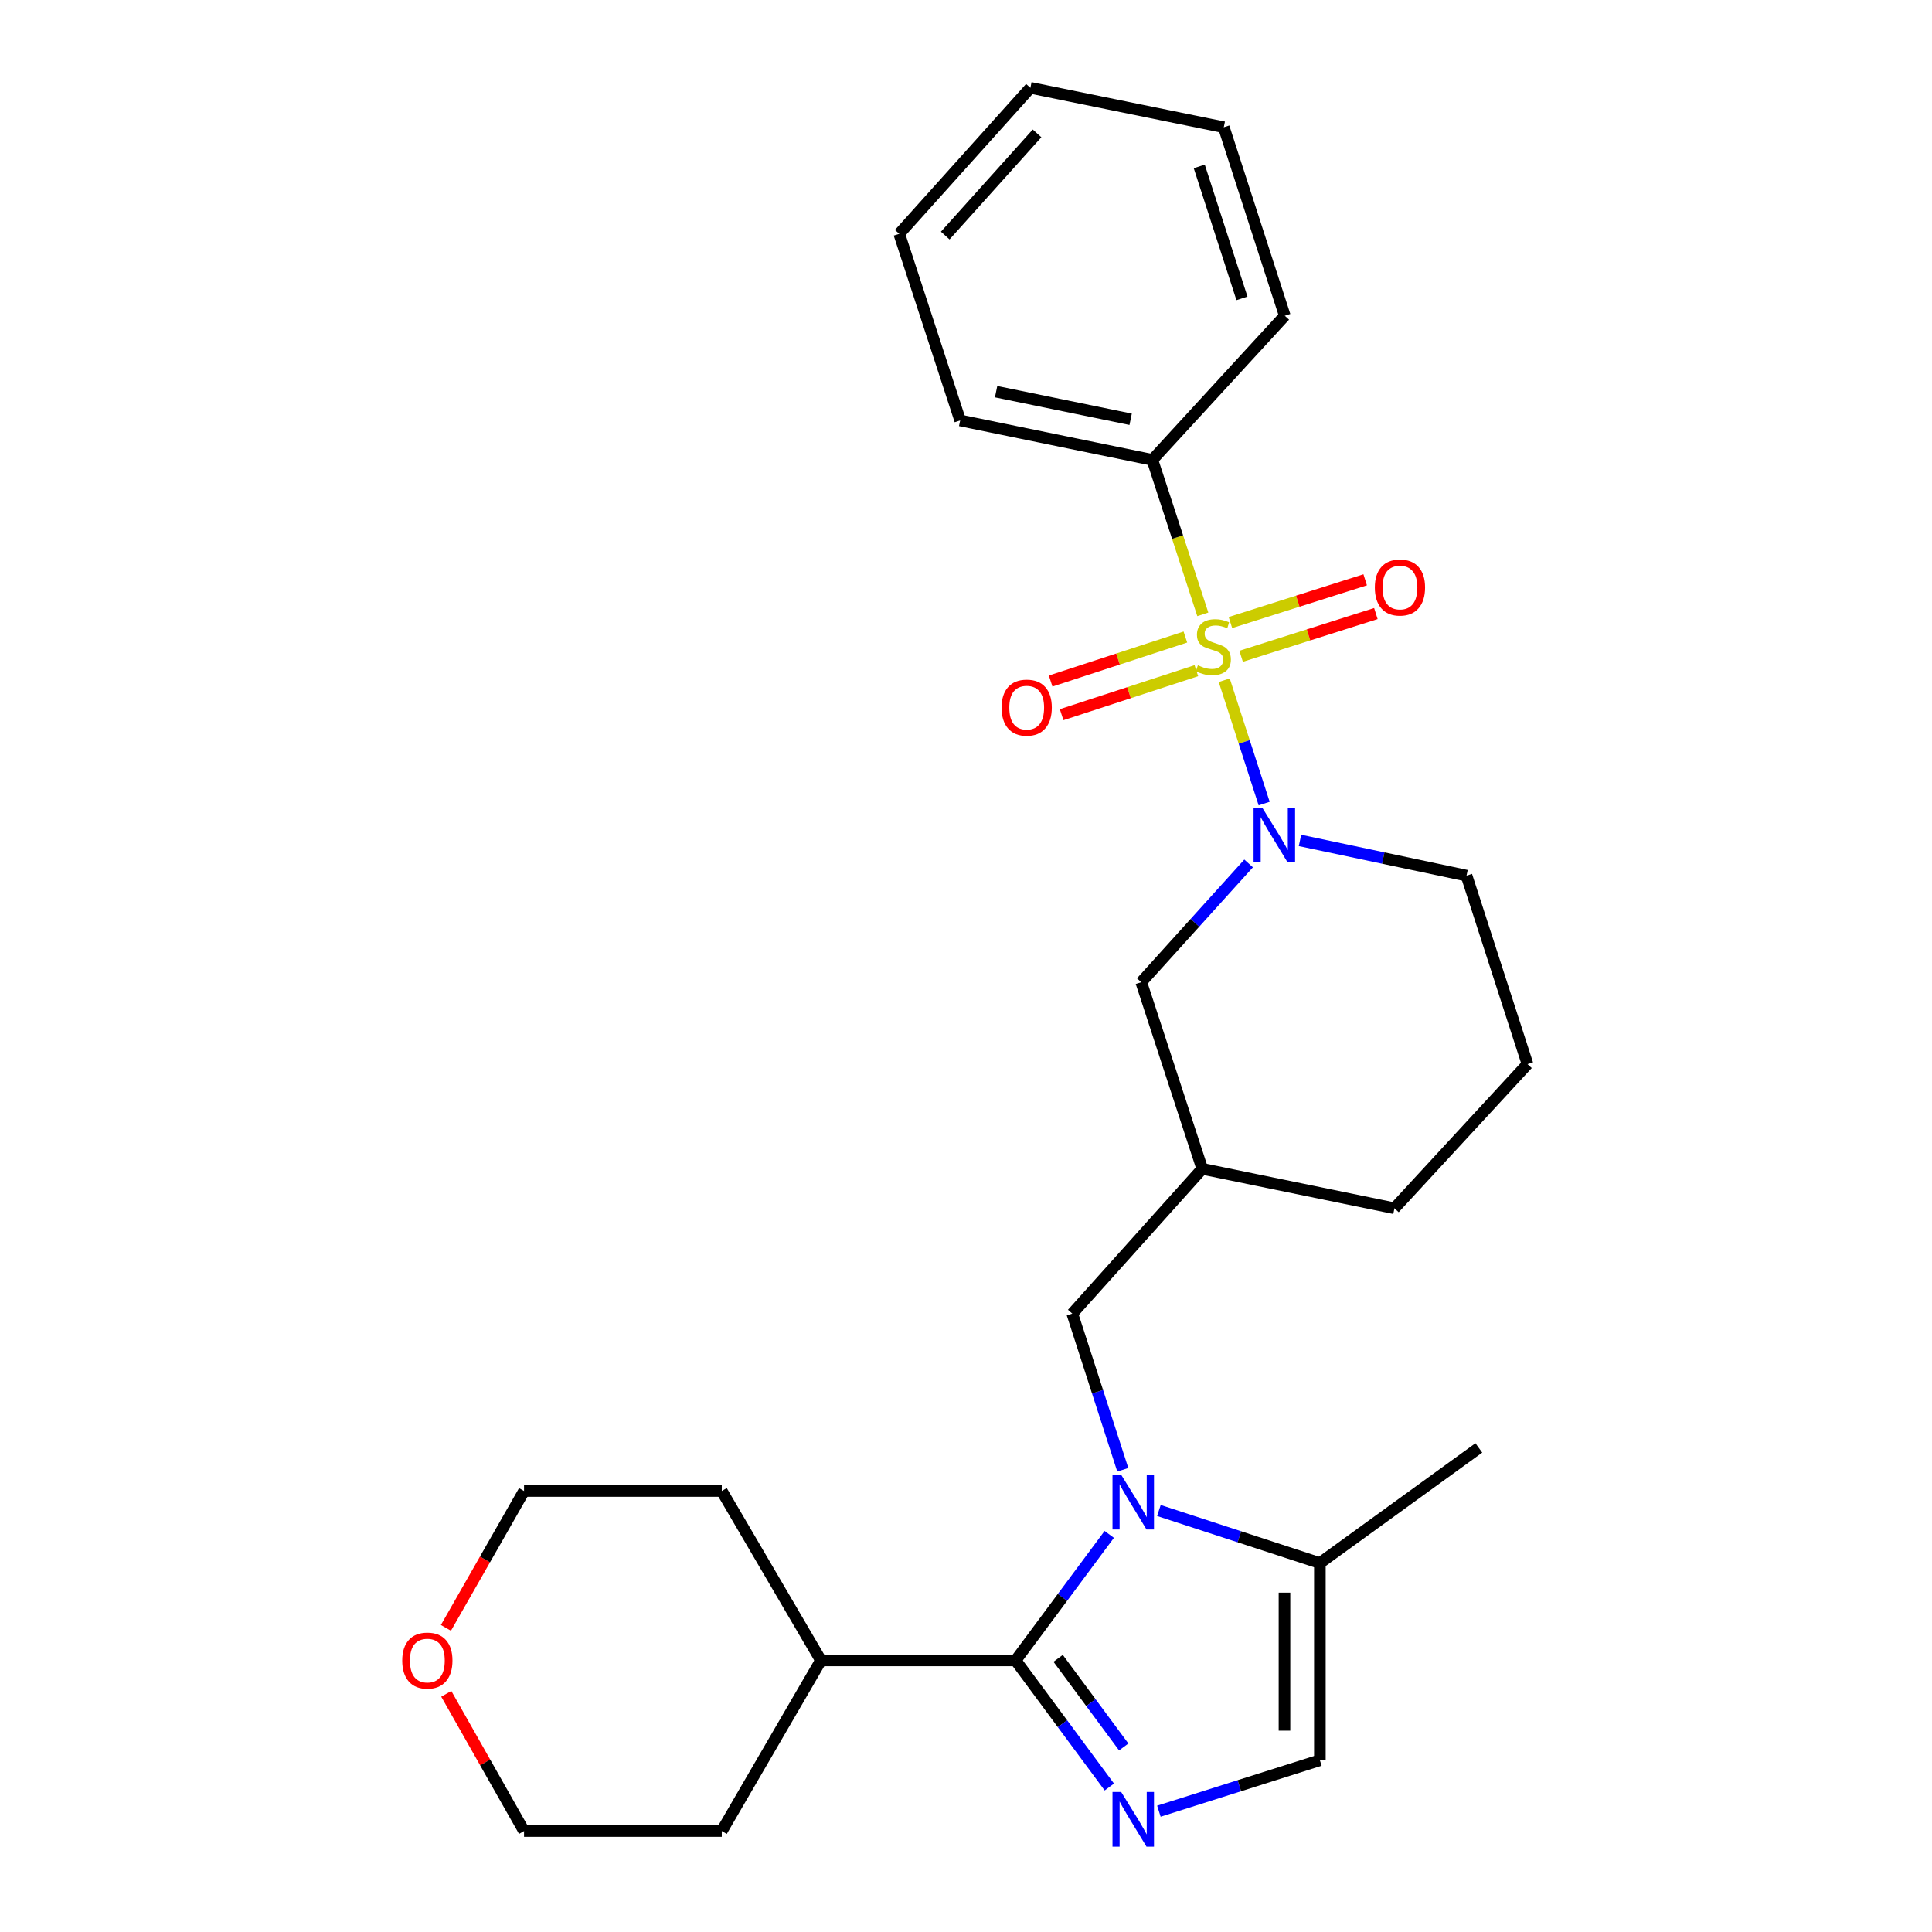 <?xml version='1.0' encoding='iso-8859-1'?>
<svg version='1.1' baseProfile='full'
              xmlns='http://www.w3.org/2000/svg'
                      xmlns:rdkit='http://www.rdkit.org/xml'
                      xmlns:xlink='http://www.w3.org/1999/xlink'
                  xml:space='preserve'
width='1000px' height='1000px' viewBox='0 0 1000 1000'>
<!-- END OF HEADER -->
<rect style='opacity:1.0;fill:#FFFFFF;stroke:none' width='1000' height='1000' x='0' y='0'> </rect>
<path class='bond-3' d='M 633.661,352.083 L 643.994,384.007' style='fill:none;fill-rule:evenodd;stroke:#CCCC00;stroke-width:6px;stroke-linecap:butt;stroke-linejoin:miter;stroke-opacity:1' />
<path class='bond-3' d='M 643.994,384.007 L 654.326,415.93' style='fill:none;fill-rule:evenodd;stroke:#0000FF;stroke-width:6px;stroke-linecap:butt;stroke-linejoin:miter;stroke-opacity:1' />
<path class='bond-7' d='M 642.398,339.69 L 677.276,328.631' style='fill:none;fill-rule:evenodd;stroke:#CCCC00;stroke-width:6px;stroke-linecap:butt;stroke-linejoin:miter;stroke-opacity:1' />
<path class='bond-7' d='M 677.276,328.631 L 712.154,317.572' style='fill:none;fill-rule:evenodd;stroke:#FF0000;stroke-width:6px;stroke-linecap:butt;stroke-linejoin:miter;stroke-opacity:1' />
<path class='bond-7' d='M 636.86,322.225 L 671.738,311.166' style='fill:none;fill-rule:evenodd;stroke:#CCCC00;stroke-width:6px;stroke-linecap:butt;stroke-linejoin:miter;stroke-opacity:1' />
<path class='bond-7' d='M 671.738,311.166 L 706.617,300.107' style='fill:none;fill-rule:evenodd;stroke:#FF0000;stroke-width:6px;stroke-linecap:butt;stroke-linejoin:miter;stroke-opacity:1' />
<path class='bond-8' d='M 613.551,329.726 L 578.68,341.113' style='fill:none;fill-rule:evenodd;stroke:#CCCC00;stroke-width:6px;stroke-linecap:butt;stroke-linejoin:miter;stroke-opacity:1' />
<path class='bond-8' d='M 578.68,341.113 L 543.808,352.501' style='fill:none;fill-rule:evenodd;stroke:#FF0000;stroke-width:6px;stroke-linecap:butt;stroke-linejoin:miter;stroke-opacity:1' />
<path class='bond-8' d='M 619.239,347.143 L 584.367,358.53' style='fill:none;fill-rule:evenodd;stroke:#CCCC00;stroke-width:6px;stroke-linecap:butt;stroke-linejoin:miter;stroke-opacity:1' />
<path class='bond-8' d='M 584.367,358.53 L 549.496,369.918' style='fill:none;fill-rule:evenodd;stroke:#FF0000;stroke-width:6px;stroke-linecap:butt;stroke-linejoin:miter;stroke-opacity:1' />
<path class='bond-9' d='M 622.574,317.979 L 609.517,278.005' style='fill:none;fill-rule:evenodd;stroke:#CCCC00;stroke-width:6px;stroke-linecap:butt;stroke-linejoin:miter;stroke-opacity:1' />
<path class='bond-9' d='M 609.517,278.005 L 596.461,238.031' style='fill:none;fill-rule:evenodd;stroke:#000000;stroke-width:6px;stroke-linecap:butt;stroke-linejoin:miter;stroke-opacity:1' />
<path class='bond-0' d='M 581.158,760.764 L 568.085,720.348' style='fill:none;fill-rule:evenodd;stroke:#0000FF;stroke-width:6px;stroke-linecap:butt;stroke-linejoin:miter;stroke-opacity:1' />
<path class='bond-0' d='M 568.085,720.348 L 555.012,679.931' style='fill:none;fill-rule:evenodd;stroke:#000000;stroke-width:6px;stroke-linecap:butt;stroke-linejoin:miter;stroke-opacity:1' />
<path class='bond-1' d='M 574.15,794.199 L 549.918,826.813' style='fill:none;fill-rule:evenodd;stroke:#0000FF;stroke-width:6px;stroke-linecap:butt;stroke-linejoin:miter;stroke-opacity:1' />
<path class='bond-1' d='M 549.918,826.813 L 525.686,859.428' style='fill:none;fill-rule:evenodd;stroke:#000000;stroke-width:6px;stroke-linecap:butt;stroke-linejoin:miter;stroke-opacity:1' />
<path class='bond-4' d='M 599.847,781.825 L 641.506,795.433' style='fill:none;fill-rule:evenodd;stroke:#0000FF;stroke-width:6px;stroke-linecap:butt;stroke-linejoin:miter;stroke-opacity:1' />
<path class='bond-4' d='M 641.506,795.433 L 683.165,809.042' style='fill:none;fill-rule:evenodd;stroke:#000000;stroke-width:6px;stroke-linecap:butt;stroke-linejoin:miter;stroke-opacity:1' />
<path class='bond-2' d='M 525.686,859.428 L 549.939,892.192' style='fill:none;fill-rule:evenodd;stroke:#000000;stroke-width:6px;stroke-linecap:butt;stroke-linejoin:miter;stroke-opacity:1' />
<path class='bond-2' d='M 549.939,892.192 L 574.192,924.956' style='fill:none;fill-rule:evenodd;stroke:#0000FF;stroke-width:6px;stroke-linecap:butt;stroke-linejoin:miter;stroke-opacity:1' />
<path class='bond-2' d='M 547.689,858.356 L 564.666,881.291' style='fill:none;fill-rule:evenodd;stroke:#000000;stroke-width:6px;stroke-linecap:butt;stroke-linejoin:miter;stroke-opacity:1' />
<path class='bond-2' d='M 564.666,881.291 L 581.642,904.226' style='fill:none;fill-rule:evenodd;stroke:#0000FF;stroke-width:6px;stroke-linecap:butt;stroke-linejoin:miter;stroke-opacity:1' />
<path class='bond-12' d='M 525.686,859.428 L 424.914,859.428' style='fill:none;fill-rule:evenodd;stroke:#000000;stroke-width:6px;stroke-linecap:butt;stroke-linejoin:miter;stroke-opacity:1' />
<path class='bond-29' d='M 599.84,937.471 L 641.503,924.279' style='fill:none;fill-rule:evenodd;stroke:#0000FF;stroke-width:6px;stroke-linecap:butt;stroke-linejoin:miter;stroke-opacity:1' />
<path class='bond-29' d='M 641.503,924.279 L 683.165,911.086' style='fill:none;fill-rule:evenodd;stroke:#000000;stroke-width:6px;stroke-linecap:butt;stroke-linejoin:miter;stroke-opacity:1' />
<path class='bond-10' d='M 646.283,446.915 L 618.496,477.65' style='fill:none;fill-rule:evenodd;stroke:#0000FF;stroke-width:6px;stroke-linecap:butt;stroke-linejoin:miter;stroke-opacity:1' />
<path class='bond-10' d='M 618.496,477.65 L 590.71,508.385' style='fill:none;fill-rule:evenodd;stroke:#000000;stroke-width:6px;stroke-linecap:butt;stroke-linejoin:miter;stroke-opacity:1' />
<path class='bond-14' d='M 672.873,435.004 L 715.972,444.12' style='fill:none;fill-rule:evenodd;stroke:#0000FF;stroke-width:6px;stroke-linecap:butt;stroke-linejoin:miter;stroke-opacity:1' />
<path class='bond-14' d='M 715.972,444.12 L 759.07,453.235' style='fill:none;fill-rule:evenodd;stroke:#000000;stroke-width:6px;stroke-linecap:butt;stroke-linejoin:miter;stroke-opacity:1' />
<path class='bond-5' d='M 683.165,809.042 L 683.165,911.086' style='fill:none;fill-rule:evenodd;stroke:#000000;stroke-width:6px;stroke-linecap:butt;stroke-linejoin:miter;stroke-opacity:1' />
<path class='bond-5' d='M 664.843,824.348 L 664.843,895.78' style='fill:none;fill-rule:evenodd;stroke:#000000;stroke-width:6px;stroke-linecap:butt;stroke-linejoin:miter;stroke-opacity:1' />
<path class='bond-15' d='M 683.165,809.042 L 765.442,749.434' style='fill:none;fill-rule:evenodd;stroke:#000000;stroke-width:6px;stroke-linecap:butt;stroke-linejoin:miter;stroke-opacity:1' />
<path class='bond-6' d='M 555.012,679.931 L 622.285,604.984' style='fill:none;fill-rule:evenodd;stroke:#000000;stroke-width:6px;stroke-linecap:butt;stroke-linejoin:miter;stroke-opacity:1' />
<path class='bond-20' d='M 596.461,238.031 L 496.981,217.622' style='fill:none;fill-rule:evenodd;stroke:#000000;stroke-width:6px;stroke-linecap:butt;stroke-linejoin:miter;stroke-opacity:1' />
<path class='bond-20' d='M 585.221,217.021 L 515.586,202.735' style='fill:none;fill-rule:evenodd;stroke:#000000;stroke-width:6px;stroke-linecap:butt;stroke-linejoin:miter;stroke-opacity:1' />
<path class='bond-21' d='M 596.461,238.031 L 665.006,163.429' style='fill:none;fill-rule:evenodd;stroke:#000000;stroke-width:6px;stroke-linecap:butt;stroke-linejoin:miter;stroke-opacity:1' />
<path class='bond-11' d='M 590.71,508.385 L 622.285,604.984' style='fill:none;fill-rule:evenodd;stroke:#000000;stroke-width:6px;stroke-linecap:butt;stroke-linejoin:miter;stroke-opacity:1' />
<path class='bond-28' d='M 622.285,604.984 L 721.764,625.403' style='fill:none;fill-rule:evenodd;stroke:#000000;stroke-width:6px;stroke-linecap:butt;stroke-linejoin:miter;stroke-opacity:1' />
<path class='bond-22' d='M 424.914,859.428 L 373.592,947.741' style='fill:none;fill-rule:evenodd;stroke:#000000;stroke-width:6px;stroke-linecap:butt;stroke-linejoin:miter;stroke-opacity:1' />
<path class='bond-23' d='M 424.914,859.428 L 373.592,771.736' style='fill:none;fill-rule:evenodd;stroke:#000000;stroke-width:6px;stroke-linecap:butt;stroke-linejoin:miter;stroke-opacity:1' />
<path class='bond-13' d='M 230.806,842.584 L 251.024,807.16' style='fill:none;fill-rule:evenodd;stroke:#FF0000;stroke-width:6px;stroke-linecap:butt;stroke-linejoin:miter;stroke-opacity:1' />
<path class='bond-13' d='M 251.024,807.16 L 271.242,771.736' style='fill:none;fill-rule:evenodd;stroke:#000000;stroke-width:6px;stroke-linecap:butt;stroke-linejoin:miter;stroke-opacity:1' />
<path class='bond-30' d='M 230.995,876.726 L 251.119,912.233' style='fill:none;fill-rule:evenodd;stroke:#FF0000;stroke-width:6px;stroke-linecap:butt;stroke-linejoin:miter;stroke-opacity:1' />
<path class='bond-30' d='M 251.119,912.233 L 271.242,947.741' style='fill:none;fill-rule:evenodd;stroke:#000000;stroke-width:6px;stroke-linecap:butt;stroke-linejoin:miter;stroke-opacity:1' />
<path class='bond-16' d='M 759.07,453.235 L 790.625,550.791' style='fill:none;fill-rule:evenodd;stroke:#000000;stroke-width:6px;stroke-linecap:butt;stroke-linejoin:miter;stroke-opacity:1' />
<path class='bond-17' d='M 790.625,550.791 L 721.764,625.403' style='fill:none;fill-rule:evenodd;stroke:#000000;stroke-width:6px;stroke-linecap:butt;stroke-linejoin:miter;stroke-opacity:1' />
<path class='bond-18' d='M 271.242,947.741 L 373.592,947.741' style='fill:none;fill-rule:evenodd;stroke:#000000;stroke-width:6px;stroke-linecap:butt;stroke-linejoin:miter;stroke-opacity:1' />
<path class='bond-19' d='M 271.242,771.736 L 373.592,771.736' style='fill:none;fill-rule:evenodd;stroke:#000000;stroke-width:6px;stroke-linecap:butt;stroke-linejoin:miter;stroke-opacity:1' />
<path class='bond-25' d='M 496.981,217.622 L 465.437,121.023' style='fill:none;fill-rule:evenodd;stroke:#000000;stroke-width:6px;stroke-linecap:butt;stroke-linejoin:miter;stroke-opacity:1' />
<path class='bond-24' d='M 665.006,163.429 L 633.431,65.863' style='fill:none;fill-rule:evenodd;stroke:#000000;stroke-width:6px;stroke-linecap:butt;stroke-linejoin:miter;stroke-opacity:1' />
<path class='bond-24' d='M 642.838,154.436 L 620.735,86.14' style='fill:none;fill-rule:evenodd;stroke:#000000;stroke-width:6px;stroke-linecap:butt;stroke-linejoin:miter;stroke-opacity:1' />
<path class='bond-26' d='M 633.431,65.863 L 533.331,45.455' style='fill:none;fill-rule:evenodd;stroke:#000000;stroke-width:6px;stroke-linecap:butt;stroke-linejoin:miter;stroke-opacity:1' />
<path class='bond-27' d='M 465.437,121.023 L 533.331,45.455' style='fill:none;fill-rule:evenodd;stroke:#000000;stroke-width:6px;stroke-linecap:butt;stroke-linejoin:miter;stroke-opacity:1' />
<path class='bond-27' d='M 489.25,121.933 L 536.776,69.035' style='fill:none;fill-rule:evenodd;stroke:#000000;stroke-width:6px;stroke-linecap:butt;stroke-linejoin:miter;stroke-opacity:1' />
<path  class='atom-0' d='M 620.016 344.36
Q 620.336 344.48, 621.656 345.04
Q 622.976 345.6, 624.416 345.96
Q 625.896 346.28, 627.336 346.28
Q 630.016 346.28, 631.576 345
Q 633.136 343.68, 633.136 341.4
Q 633.136 339.84, 632.336 338.88
Q 631.576 337.92, 630.376 337.4
Q 629.176 336.88, 627.176 336.28
Q 624.656 335.52, 623.136 334.8
Q 621.656 334.08, 620.576 332.56
Q 619.536 331.04, 619.536 328.48
Q 619.536 324.92, 621.936 322.72
Q 624.376 320.52, 629.176 320.52
Q 632.456 320.52, 636.176 322.08
L 635.256 325.16
Q 631.856 323.76, 629.296 323.76
Q 626.536 323.76, 625.016 324.92
Q 623.496 326.04, 623.536 328
Q 623.536 329.52, 624.296 330.44
Q 625.096 331.36, 626.216 331.88
Q 627.376 332.4, 629.296 333
Q 631.856 333.8, 633.376 334.6
Q 634.896 335.4, 635.976 337.04
Q 637.096 338.64, 637.096 341.4
Q 637.096 345.32, 634.456 347.44
Q 631.856 349.52, 627.496 349.52
Q 624.976 349.52, 623.056 348.96
Q 621.176 348.44, 618.936 347.52
L 620.016 344.36
' fill='#CCCC00'/>
<path  class='atom-1' d='M 580.307 763.327
L 589.587 778.327
Q 590.507 779.807, 591.987 782.487
Q 593.467 785.167, 593.547 785.327
L 593.547 763.327
L 597.307 763.327
L 597.307 791.647
L 593.427 791.647
L 583.467 775.247
Q 582.307 773.327, 581.067 771.127
Q 579.867 768.927, 579.507 768.247
L 579.507 791.647
L 575.827 791.647
L 575.827 763.327
L 580.307 763.327
' fill='#0000FF'/>
<path  class='atom-3' d='M 580.307 927.514
L 589.587 942.514
Q 590.507 943.994, 591.987 946.674
Q 593.467 949.354, 593.547 949.514
L 593.547 927.514
L 597.307 927.514
L 597.307 955.834
L 593.427 955.834
L 583.467 939.434
Q 582.307 937.514, 581.067 935.314
Q 579.867 933.114, 579.507 932.434
L 579.507 955.834
L 575.827 955.834
L 575.827 927.514
L 580.307 927.514
' fill='#0000FF'/>
<path  class='atom-4' d='M 653.331 418.035
L 662.611 433.035
Q 663.531 434.515, 665.011 437.195
Q 666.491 439.875, 666.571 440.035
L 666.571 418.035
L 670.331 418.035
L 670.331 446.355
L 666.451 446.355
L 656.491 429.955
Q 655.331 428.035, 654.091 425.835
Q 652.891 423.635, 652.531 422.955
L 652.531 446.355
L 648.851 446.355
L 648.851 418.035
L 653.331 418.035
' fill='#0000FF'/>
<path  class='atom-8' d='M 711.614 304.091
Q 711.614 297.291, 714.974 293.491
Q 718.334 289.691, 724.614 289.691
Q 730.894 289.691, 734.254 293.491
Q 737.614 297.291, 737.614 304.091
Q 737.614 310.971, 734.214 314.891
Q 730.814 318.771, 724.614 318.771
Q 718.374 318.771, 714.974 314.891
Q 711.614 311.011, 711.614 304.091
M 724.614 315.571
Q 728.934 315.571, 731.254 312.691
Q 733.614 309.771, 733.614 304.091
Q 733.614 298.531, 731.254 295.731
Q 728.934 292.891, 724.614 292.891
Q 720.294 292.891, 717.934 295.691
Q 715.614 298.491, 715.614 304.091
Q 715.614 309.811, 717.934 312.691
Q 720.294 315.571, 724.614 315.571
' fill='#FF0000'/>
<path  class='atom-9' d='M 518.417 366.264
Q 518.417 359.464, 521.777 355.664
Q 525.137 351.864, 531.417 351.864
Q 537.697 351.864, 541.057 355.664
Q 544.417 359.464, 544.417 366.264
Q 544.417 373.144, 541.017 377.064
Q 537.617 380.944, 531.417 380.944
Q 525.177 380.944, 521.777 377.064
Q 518.417 373.184, 518.417 366.264
M 531.417 377.744
Q 535.737 377.744, 538.057 374.864
Q 540.417 371.944, 540.417 366.264
Q 540.417 360.704, 538.057 357.904
Q 535.737 355.064, 531.417 355.064
Q 527.097 355.064, 524.737 357.864
Q 522.417 360.664, 522.417 366.264
Q 522.417 371.984, 524.737 374.864
Q 527.097 377.744, 531.417 377.744
' fill='#FF0000'/>
<path  class='atom-14' d='M 208.192 859.508
Q 208.192 852.708, 211.552 848.908
Q 214.912 845.108, 221.192 845.108
Q 227.472 845.108, 230.832 848.908
Q 234.192 852.708, 234.192 859.508
Q 234.192 866.388, 230.792 870.308
Q 227.392 874.188, 221.192 874.188
Q 214.952 874.188, 211.552 870.308
Q 208.192 866.428, 208.192 859.508
M 221.192 870.988
Q 225.512 870.988, 227.832 868.108
Q 230.192 865.188, 230.192 859.508
Q 230.192 853.948, 227.832 851.148
Q 225.512 848.308, 221.192 848.308
Q 216.872 848.308, 214.512 851.108
Q 212.192 853.908, 212.192 859.508
Q 212.192 865.228, 214.512 868.108
Q 216.872 870.988, 221.192 870.988
' fill='#FF0000'/>
</svg>
